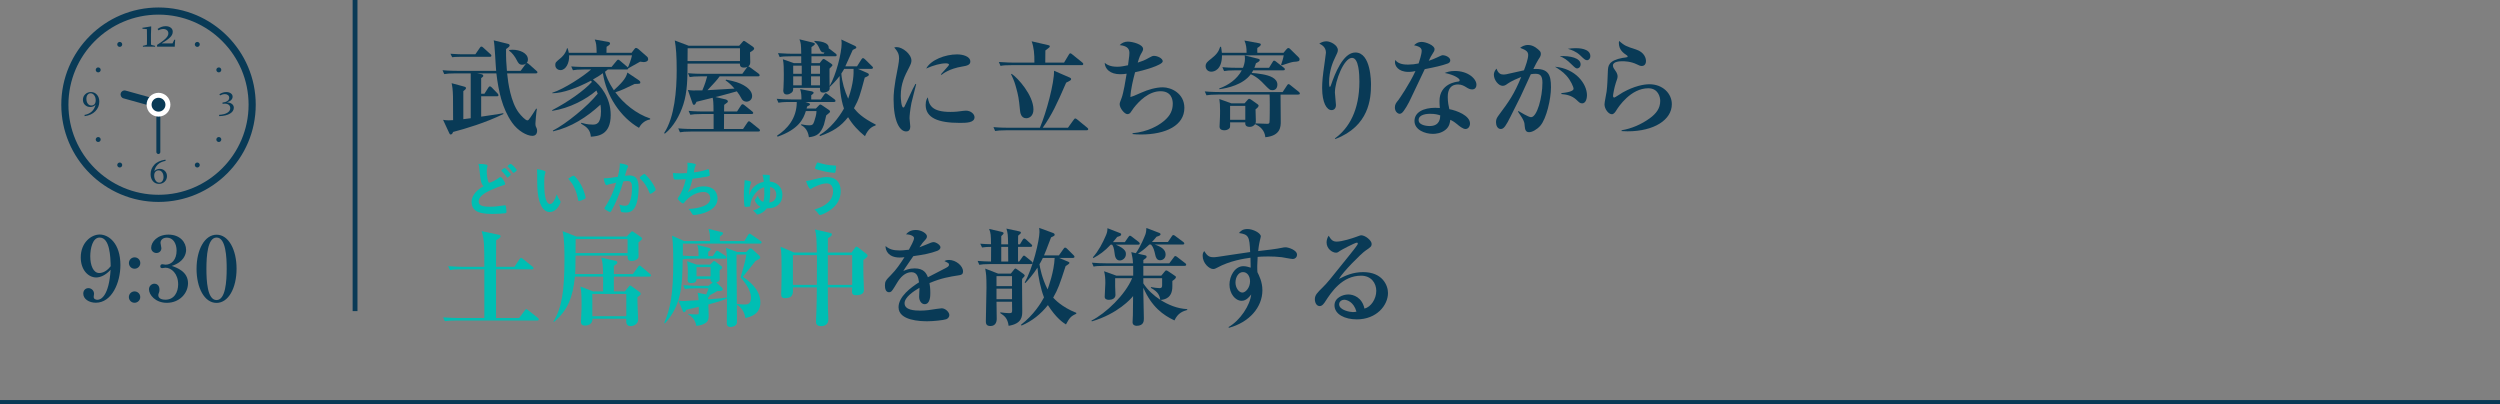 <?xml version="1.0" encoding="UTF-8"?>
<svg id="_レイヤー_2" data-name="レイヤー 2" xmlns="http://www.w3.org/2000/svg" viewBox="0 0 450 72.76">
  <rect x="0" y="0" width="450" height="72.76" fill="#808080" stroke="none"/>
  <defs>
    <style>
      .cls-1 {
        stroke-width: .87px;
      }

      .cls-1, .cls-2 {
        fill: none;
        stroke: #093a56;
        stroke-miterlimit: 10;
      }

      .cls-3 {
        fill: #00beb3;
      }

      .cls-3, .cls-4, .cls-5 {
        stroke-width: 0px;
      }

      .cls-4 {
        fill: #093a56;
      }

      .cls-2 {
        stroke-width: .75px;
      }

      .cls-5 {
        fill: #fff;
      }
    </style>
  </defs>
  <g id="_レイヤー_1-2" data-name="レイヤー 1">
    <g>
      <g>
        <line class="cls-2" y1="72.385" x2="450" y2="72.385"/>
        <line class="cls-1" x1="63.909" x2="63.909" y2="56"/>
      </g>
      <g>
        <path class="cls-4" d="M96.452,13.209h-5.167c.171,1.748.646,5.13,2.09,7.067.437.569,1.216,1.387,1.539,1.387.19,0,.228-.057.57-.532.114-.17.684-1.006,1.026-1.576l.133.038c-.114.551-.266,2.337-.266,2.622,0,.418.057.551.19.797.076.152.114.342.114.532,0,.665-.438.912-.836.912-1.045,0-2.66-.95-3.647-2.356-1.843-2.621-2.47-5.774-2.85-8.891h-3.496l.835.152c.171.038.304.133.304.285,0,.113-.038.152-.38.418v2.812h.589l.684-1.083c.057-.095.171-.246.285-.246.151,0,.247.094.36.208l1.026,1.063c.076.076.171.209.171.305,0,.171-.133.209-.285.209h-2.831v3.666c.494-.076,2.698-.398,3.154-.475.285-.038.475-.096.836-.152v.152c-3.154,1.558-6.858,2.66-9.043,3.229-.114.267-.19.456-.456.456-.114,0-.19-.152-.247-.266l-1.102-2.375c.342.057.57.095,1.007.095.323,0,.589-.019.798-.038,0-3.115,0-3.457-.019-4.256-.038-1.311-.114-1.747-.247-2.393l2.241.607c.304.076.342.171.342.285,0,.113-.057.229-.475.531v5.054c.247-.038.589-.075,1.33-.171v-8.074h-2.717c-1.159,0-1.577.058-2.052.133l-.304-.702c1.158.114,2.488.114,2.697.114h6.953c-.095-.855-.247-4.73-.437-5.49l2.545.627c.19.037.323.152.323.266,0,.209-.171.342-.646.665-.019,1.823.038,2.507.152,3.933h2.47l.855-1.159c.057-.076.095-.133.133-.171-.133.095-.304.229-.703.229-.551,0-.722-.324-.988-.836-.304-.608-.816-1.312-1.367-1.691v-.113c.189-.039.38-.058.646-.058,1.273,0,2.735.608,2.735,1.747,0,.172-.038.457-.266.685.019-.019.057-.038.095-.038.114,0,.285.133.342.189l1.349,1.197c.114.096.19.152.19.285,0,.171-.152.189-.285.189ZM88.17,10.226h-5.357c-.817,0-1.159.039-1.425.076l-.304-.627c.931.076,1.918.096,2.07.096h2.413l.798-1.159c.076-.114.151-.228.285-.228.114,0,.209.057.342.189l1.273,1.158c.133.115.19.172.19.285,0,.172-.152.209-.285.209Z"/>
        <path class="cls-4" d="M115.016,23.012c-3.306-1.881-5.908-5.794-6.497-9.84-.323.246-.836.607-1.786,1.14,1.406,1.083,3.192,3.286,3.192,6.401,0,3.629-2.336,3.8-3.572,3.895-.114-1.234-.665-1.709-1.767-2.355l.038-.152c.475.133,1.121.324,2.033.324.57,0,1.52,0,1.52-2.395,0-.531-.057-.949-.095-1.197-2.451,2.262-5.3,4.085-8.53,4.807l-.038-.133c2.394-1.216,6.326-4.426,8.074-6.648-.095-.229-.133-.342-.229-.57-1.823,1.576-4.806,3.191-7.959,3.666v-.133c2.831-1.463,5.756-3.533,7.143-5.072-.076-.095-.095-.133-.171-.228-2.394,1.253-5.016,2.261-6.972,2.261l.019-.096c2.108-.646,5.68-3.02,6.972-4.18h-1.272c-1.14,0-1.501.058-1.995.134l-.304-.685c1.121.096,2.279.096,2.641.096h4.616l.893-1.083c.095-.114.19-.228.304-.228.113,0,.266.113.36.209l1.254,1.063c.057.058.095.095.133.133.209-.437.57-1.405.741-2.185h-11.322c.076,1.367-.589,2.66-1.558,2.66-.38,0-.931-.267-.931-.912,0-.475.076-.514,1.007-1.292.095-.076.855-.722,1.102-1.729h.114c.114.361.152.533.209.817h5.015c-.038-1.462-.076-1.747-.342-2.394l2.375.418c.189.038.38.096.38.285,0,.171-.114.304-.627.607,0,.172-.02.932-.02,1.083h4.521l.475-.627c.095-.114.171-.247.323-.247s.342.133.438.209l1.538,1.35c.152.133.209.285.209.455,0,.399-.456.532-.816.532-.114,0-.228-.019-.627-.076-.703.399-1.805,1.026-2.109,1.179h-.038c.019.113,0,.227-.285.227h-3.382c-.171.152-.475.381-.513.418.152.646.589,1.806,1.596,3.325,1.178-1.103,2.204-2.071,2.432-3.191l2.071,1.387c.114.076.266.247.266.36,0,.285-.095.285-1.026.305-1.538.74-2.355,1.158-3.476,1.5,1.444,1.995,3.799,3.914,6.269,4.712v.171c-1.197.209-1.767,1.064-2.014,1.52Z"/>
        <path class="cls-4" d="M136.505,23.677h-12.063c-1.159,0-1.577.058-2.052.134l-.304-.703c1.14.113,2.488.113,2.697.113h3.667v-2.697h-2.127c-1.178,0-1.577.057-2.071.133l-.304-.703c1.159.114,2.508.114,2.717.114h1.767c0-1.596-.057-2.071-.152-2.47-.703.172-2.583.646-2.906.723-.171.36-.266.551-.456.551-.152,0-.228-.152-.266-.285l-.836-2.395c.684.096.854.115,2.603.076.437-.987.722-1.938.874-2.526h-1.102c-1.159,0-1.577.058-2.052.134l-.304-.703c1.159.113,2.489.113,2.698.113h7.086l.798-1.102c.038-.057.057-.095.114-.152-.114.058-.304.133-.627.133-.722,0-.722-.437-.722-.721h-9.422c-.019,2.716-.038,5.129-.76,7.352-.608,1.918-1.786,4.047-3.325,5.262l-.133-.113c1.899-2.869,2.261-7.732,2.261-11.322,0-2.547-.114-4.009-.342-5.339l2.507.95h9.081l.551-.627c.19-.209.209-.247.304-.247s.133.038.342.171l1.272.874c.133.095.228.228.228.342,0,.19-.228.36-.741.665,0,.285.038,1.709.038,1.767,0,.36-.076.569-.361.778.114,0,.19.058.361.19l1.5,1.103c.076.057.19.189.19.284,0,.19-.171.209-.285.209h-6.915c-.569.779-.912,1.121-2.185,2.489.76-.039,4.161-.248,4.863-.285-.703-.799-1.045-1.083-1.614-1.482l.095-.133c1.596.323,2.375.551,3.191,1.025.475.267,1.501.951,1.501,1.92,0,.703-.57,1.025-1.026,1.025-.417,0-.74-.285-.835-.475-.456-.799-.475-.836-.893-1.387-.456.133-2.432.664-2.83.778-.133.038-.285.076-1.026.247l1.805.418c.171.038.438.171.438.361,0,.151-.038.189-.665.627,0,.189-.02,1.025-.02,1.196h2.337l.703-1.083c.095-.152.189-.228.285-.228s.19.057.361.19l1.368,1.102c.095.076.189.17.189.285,0,.17-.171.189-.304.189h-4.939c0,.342,0,2.526-.019,2.697h3.438l.779-1.158c.076-.114.171-.229.285-.229.095,0,.152.038.342.19l1.444,1.159c.095.075.189.17.189.303,0,.172-.171.19-.285.19ZM133.199,8.687h-9.423c0,.324-.019,1.938-.019,2.299h9.442v-2.299Z"/>
        <path class="cls-4" d="M150.109,18.357h-5.148l.589.19c.152.057.247.114.247.228,0,.133-.057.172-.513.399-.057.19-.057.247-.095.36h1.672l.551-.569c.095-.095.152-.152.209-.152.114,0,.171.019.342.134l1.234.836c.114.075.209.17.209.284,0,.151-.057.209-.684.703-.057.228-.323,1.425-.418,1.69-.589,1.615-1.273,2.07-2.698,2.242-.076-.475-.266-1.615-1.406-2.186l.019-.151c.247.058.855.19,1.462.19.494,0,.685-.115.874-.685.209-.627.399-1.235.418-1.88h-1.918c-.437,1.424-1.273,3.267-5.091,4.615l-.095-.189c1.785-1.159,3.552-3.059,3.552-6.061h-1.254c-1.311,0-1.671.076-2.052.133l-.304-.703c.894.076,1.805.115,2.698.115h1.748c0-.627,0-1.141-.228-1.862l2.07.399c.076.019.361.095.361.266,0,.133-.247.304-.437.438v.76h1.729l.589-.855c.095-.133.189-.266.304-.266.076,0,.152.057.342.189l1.216.893c.133.096.19.19.19.285,0,.209-.19.209-.285.209ZM157.613,22.575c-.532.171-1.311.532-1.919,1.938-1.196-.969-2.223-2.052-3.039-3.419-1.33,1.672-2.679,2.564-5.054,3.4l-.095-.172c1.899-1.12,3.515-3.172,4.407-4.787-.589-1.69-.817-3.951-.779-5.851-.76.987-1.387,1.577-1.748,1.938l-.058-.075c.02.379.02.493-.057.645-.171.305-.703.476-1.083.476-.607,0-.607-.399-.589-.854h-4.825c0,.455-.019.664-.323.893-.151.113-.475.304-.816.304-.494,0-.646-.342-.646-.702,0-.115.038-.381.038-.514.058-1.025.058-2.052.058-2.47,0-.76,0-1.976-.171-2.659l1.994.703h1.311v-1.235h-1.824c-1.159,0-1.577.038-2.052.134l-.304-.703c1.159.095,2.488.113,2.697.113h1.482c-.038-1.709-.038-1.881-.323-2.603l2.412.589c.229.057.38.172.38.247,0,.134-.38.399-.627.569v1.197h2.204l.133-.246c-.494.075-.684-.229-.836-.59-.285-.627-.513-1.045-.969-1.33l.019-.151c.798.038,2.698.209,2.545,1.329.058.02.171.115.247.172l1.007.779c.076.057.19.17.19.284,0,.19-.171.209-.285.209h-4.255v1.235h1.482l.437-.57c.076-.113.171-.189.266-.189.057,0,.114.019.228.094l1.121.742c.151.094.247.209.247.284,0,.095-.057.134-.532.627-.019.456.019,2.546.019,3.135,1.159-1.957,2.166-5.946,2.166-7.694,0-.342-.038-.494-.057-.684l2.394,1.121c.095.037.304.152.304.304s-.057.171-.646.456c-.095.209-.969,2.166-1.33,2.944h2.108l.779-1.235c.114-.17.209-.246.285-.246.095,0,.228.076.38.229l1.234,1.215c.114.114.19.172.19.285,0,.171-.171.209-.304.209h-2.412l1.652.723c.133.057.323.133.323.322,0,.113,0,.229-.741.531-.836,3.135-1.025,3.838-1.938,5.51.608.779,1.482,1.71,3.914,2.945l-.019.151ZM144.316,11.822h-1.539v1.463h1.539v-1.463ZM144.316,13.741h-1.539v1.614h1.539v-1.614ZM147.602,11.822h-1.614v1.463h1.614v-1.463ZM147.602,13.741h-1.614v1.614h1.614v-1.614ZM151.952,12.392c-.152.266-.285.514-.513.855.133,1.576.589,3.096,1.234,4.521,1.026-2.869.988-4.617.969-5.377h-1.69Z"/>
        <path class="cls-4" d="M164.057,18.529c-.247,1.311-.342,2.336-.342,2.754,0,.229.133,1.254.133,1.463,0,.418-.114.912-.741.912-1.159,0-2.261-1.824-2.261-5.737,0-.894.02-2.147.817-6.022.095-.513.171-1.063.171-1.387,0-.607-.133-1.158-.874-1.957.133-.037.247-.076.456-.076,1.025,0,2.641,1.254,2.641,2.432,0,.305-.095.608-.399,1.197-.816,1.577-1.52,2.926-1.52,5.148,0,.322.076,2.09.456,2.09.171,0,.171-.038.589-.95,1.083-2.394,1.349-2.849,1.596-3.286l.133.037c-.114.552-.76,2.889-.854,3.383ZM172.719,22.119c-3.837,0-6.098-.893-6.098-3.229,0-.854.266-1.196.38-1.368.228,1.368.684,2.622,4.065,2.622.912,0,1.539-.076,2.317-.19.209-.019.418-.037.494-.037.855,0,1.539.607,1.539,1.178,0,1.025-1.501,1.025-2.698,1.025ZM173.213,11.974c-2.336.38-3.495,1.292-3.742,1.501l-.114-.095c.209-.285,1.463-1.559,1.463-1.729,0-.248-.437-.248-.607-.248-.874,0-2.204.342-3.496.932.836-1.559,3.4-2.546,5.566-2.546.988,0,2.375.342,2.375,1.292,0,.57-.551.76-1.444.893Z"/>
        <path class="cls-4" d="M195.595,23.449h-14.419c-1.159,0-1.577.057-2.052.133l-.304-.703c1.158.114,2.488.114,2.697.114h5.661c1.159-2.698,2.603-8.093,2.546-10.259l2.888,1.254c.095.038.189.133.189.266,0,.19-.209.285-.893.627-1.729,3.971-2.526,5.699-4.218,8.112h4.541l1.026-1.425c.133-.171.19-.247.285-.247.114,0,.209.076.361.19l1.786,1.463c.095.075.19.17.19.284,0,.171-.171.19-.285.19ZM194.702,11.727h-12.557c-1.159,0-1.577.038-2.052.134l-.304-.703c1.159.095,2.488.113,2.697.113h3.705c.019-1.539-.095-2.754-.494-3.837l3.039.702c.095.02.229.076.229.19,0,.095-.038.151-.114.228-.095.096-.589.438-.684.532-.02.228-.02,1.899-.02,2.185h3.382l.854-1.424c.076-.134.152-.248.285-.248.114,0,.19.076.361.209l1.785,1.444c.095.075.171.151.171.266,0,.19-.151.209-.285.209ZM184.728,21.283c-.988,0-1.102-1.064-1.14-1.539-.19-2.014-.323-2.641-.646-3.818-.247-.912-.361-1.33-.95-2.564l.096-.076c1.12.723,3.932,3.876,3.932,6.422,0,1.254-.836,1.576-1.292,1.576Z"/>
        <path class="cls-4" d="M205.362,24.209c-.665,0-1.102-.038-1.5-.076v-.152c2.812-.266,4.654-1.387,5.623-2.184,1.234-1.008,1.614-2.033,1.614-3.135,0-.799-.285-2.242-2.203-2.242-2.147,0-3.895,1.824-4.807,2.982-.114.133-.513.779-.627.893-.133.152-.323.248-.532.248-.532,0-1.387-1.103-1.387-1.748,0-.266.038-.361.361-1.197.323-.854.722-3.229.893-4.331-.38.057-.703.095-1.158.095-1.805,0-2.755-.949-2.793-2.052.361.285.912.703,2.28.703.627,0,1.159-.114,1.918-.267.247-1.766.247-1.938.247-2.165,0-.476-.038-1.292-1.748-1.463.418-.418.893-.627,1.482-.627.778,0,2.735.476,2.735,1.33,0,.075,0,.228-.209.589-.361.627-.437.779-.76,1.861.741-.246,1.272-.418,2.07-.893.456-.266.627-.322.874-.322.589,0,1.558.436,1.558.969,0,.721-3.666,1.709-4.977,1.975-.342,1.254-.817,3.211-.835,4.465.418-.113.607-.189,1.976-.798,1.178-.532,2.621-.95,3.856-.95,1.481,0,3.875,1.064,3.875,3.705,0,3.153-3.324,4.787-7.827,4.787Z"/>
        <path class="cls-4" d="M233.671,17.027h-3.173c0,.779.038,4.18.038,4.863,0,.855,0,2.547-2.773,2.812-.114-1.235-.95-1.977-1.824-2.337l.02-.114c-.209.418-.627.59-1.007.59-.874,0-.817-.57-.798-.817h-2.736c0,.19.019.722-.019.893-.076.247-.437.532-1.026.532-.285,0-.855-.057-.855-.665,0-.114.038-.685.038-.798.038-.665.057-1.311.057-1.977,0-1.178-.038-1.5-.133-2.184l2.166.778h2.375l.57-.646c.038-.038.152-.172.266-.172.095,0,.247.096.342.152l1.102.779c.095.076.247.171.247.285,0,.228-.209.418-.551.684,0,.305.057,1.785.057,2.128,0,.151-.019.266-.076.399,1.102.057,1.71.075,2.071.075.209,0,.399,0,.456-.228.057-.247.057-2.831.057-3.211,0-1.102-.019-1.443-.038-1.824h-9.309c-1.159,0-1.577.058-2.052.134l-.304-.703c1.14.114,2.488.114,2.697.114h11.322l.779-1.178c.057-.096.151-.248.285-.248.114,0,.266.134.361.209l1.482,1.179c.152.133.19.209.19.304,0,.171-.171.189-.304.189ZM232.816,11.138c-.266.02-1.044.266-2.108.627l-.114-.095c.152-.456.38-1.121.476-1.71h-11.114c0,2.603-1.406,2.945-1.918,2.945-.608,0-1.026-.438-1.026-1.008s.418-.873,1.007-1.33c1.007-.797,1.349-1.311,1.615-2.146h.152c.038.229.114.608.152,1.083h4.445c0-.854-.057-1.425-.38-2.204l2.603.476c.19.038.342.075.342.247,0,.171-.247.38-.627.607-.019.305-.019.361,0,.874h4.712l.494-.589c.095-.113.228-.266.38-.266s.266.113.38.228l1.425,1.405c.113.115.209.209.209.4,0,.36-.209.398-1.103.455ZM230.992,12.658h-5.414c-.058.133-.114.229-.267.475.285,0,1.159.096,1.9.229,1.33.229,2.716.723,2.716,1.861,0,.551-.266,1.008-.874,1.008-.476,0-.532-.058-1.634-1.197-.247-.266-1.121-1.197-2.28-1.672-1.387,1.881-4.179,2.508-5.661,2.697l-.019-.133c1.69-.607,3.21-1.672,4.065-3.268h-1.14c-1.159,0-1.577.057-2.051.133l-.304-.702c1.14.114,2.489.114,2.698.114h1.007c.114-.285.36-.912.36-1.653,0-.228-.019-.399-.038-.569l2.394.588c.114.02.304.076.304.248,0,.189-.247.342-.684.569-.095.342-.171.551-.285.817h2.641l.646-1.045c.057-.096.133-.248.285-.248.095,0,.285.134.342.19l1.368,1.063c.133.096.209.19.209.305,0,.171-.171.189-.285.189ZM224.153,19.06h-2.736v2.508h2.736v-2.508Z"/>
        <path class="cls-4" d="M240.284,24.912c2.583-1.862,4.407-5.129,4.407-10.221,0-1.292-.095-4.274-1.33-4.274-1.443,0-3.077,4.142-3.077,6.25,0,.36.19,1.899.19,2.223,0,.569-.304.931-.798.931-.874,0-1.691-1.349-1.691-3.989,0-1.063.095-2.146.437-4.464.171-1.217.247-1.748.247-1.881,0-1.064-.817-1.443-1.197-1.635.209-.133.646-.417,1.272-.417.76,0,2.071.702,2.071,1.577,0,.303-.133.607-.456,1.254-.456.911-1.121,2.507-1.121,4.578,0,.17,0,.797.133.797.095,0,.19-.246.247-.437.627-1.805,2.108-5.756,4.351-5.756,2.812,0,2.812,5.3,2.812,5.794,0,2.488-.323,7.466-6.421,9.783l-.076-.113Z"/>
        <path class="cls-4" d="M260.613,11.424c-1.159.418-2.337.665-4.16,1.025-.152.323-1.805,3.762-2.375,4.996-.532,1.197-1.349,2.604-1.767,2.907-.133.095-.285.133-.38.133-.285,0-.854-.342-.854-1.14,0-.57.228-.836.626-1.33.114-.133,2.033-2.906,3.078-5.225-.228.058-.665.152-1.254.152-1.899,0-2.432-1.14-2.432-1.709,0-.172.019-.267.057-.438.551.779,1.671.836,2.298.836s1.292-.076,1.9-.209c.114-.38.551-1.634.551-2.261,0-.38-.171-.778-1.368-1.007.19-.209.627-.607,1.368-.607.778,0,2.317.627,2.317,1.291,0,.305-.114.475-.399.912-.247.361-.285.456-.646,1.197.513-.172,1.064-.399,1.425-.57.817-.38.912-.438,1.14-.438.38,0,1.311.342,1.311.932,0,.304-.228.475-.437.551ZM265.515,15.907c-.114.114-.304.19-.532.19-.398,0-.703-.172-1.007-.361-.418-.266-.874-.532-1.539-.532-1.842,0-1.842,1.805-1.842,2.261,0,.931.171,1.691.285,2.185,1.349.247,3.723,1.159,3.723,2.583,0,.494-.304.988-.816.988-.456,0-1.14-.551-1.444-.816-.703-.57-.949-.684-1.292-.836-.038.38-.114,1.216-.874,1.805-.798.646-1.786.722-2.261.722-1.425,0-3.306-.722-3.306-2.317s1.652-2.375,3.742-2.375c.361,0,.589.02.817.038-.038-.608-.058-.817-.058-1.254,0-3.191,3.154-3.476,3.306-3.495.171-.02.323-.057.323-.266,0-.285-.931-.95-2.679-1.293.361-.151.912-.36,1.805-.36,2.394,0,3.895,1.405,3.895,2.47,0,.076,0,.438-.247.665ZM257.384,20.485c-.399,0-2.033.058-2.033,1.121,0,1.083,1.918,1.083,1.976,1.083,1.861,0,1.899-1.426,1.918-1.919-.418-.134-.855-.285-1.862-.285Z"/>
        <path class="cls-4" d="M277.258,22.633c-.646.721-1.481,1.158-2.014,1.158-.589,0-.741-.398-.798-1.102-.038-.646-.057-.95-1.216-2.604l.095-.094c.323.189,1.824,1.102,2.26,1.102,1.083,0,2.052-3.553,2.052-6.213,0-1.311-.456-1.596-1.234-1.596-.266,0-.608.02-.855.076-.19.38-1.52,3.363-1.824,3.971-.266.513-1.577,3.153-1.824,3.647-.798,1.577-1.178,2.241-1.748,2.241-.646,0-.874-.703-.874-1.254s.209-.836.57-1.33c1.786-2.412,2.678-3.628,3.97-6.781-.456.171-1.805.74-2.432,1.197-.304.228-.551.398-.912.398-.741,0-1.577-1.045-1.577-1.994,0-.551.304-.894.475-1.103.304.894.779,1.063,1.216,1.063.171,0,.418-.019.589-.057.665-.152,2.489-.57,3.135-.703.285-.74.76-2.051.76-2.735,0-.569-.266-.874-1.443-1.311.285-.209.722-.513,1.425-.513,1.007,0,1.805.76,2.127,1.102.114.133.171.285.171.475,0,.342-.095.532-.456,1.064-.228.342-.551,1.006-.893,1.69,2.736-.171,3.173,1.045,3.173,3.286,0,2.109-.817,5.662-1.919,6.916ZM284.781,18.604c-.361,0-.513-.151-1.007-.626-.912-.855-1.938-.97-2.716-1.045l-.02-.172c1.615-.152,2.204-.475,2.204-.779,0-.303-.494-1.5-1.311-2.393-.627-.703-1.482-1.235-2.033-1.577,3.705.323,5.756,3.077,5.756,5.13,0,.322-.095,1.462-.874,1.462ZM283.869,12.316c-.209,0-.38-.133-1.102-.836-.684-.684-1.292-1.102-2.014-1.367,1.843-.114,3.761.322,3.761,1.481,0,.418-.285.722-.646.722ZM285.674,10.835c-.304,0-.475-.134-1.216-.854-.741-.723-1.653-1.026-2.242-1.197.437-.057.836-.114,1.406-.114.399,0,2.641,0,2.641,1.444,0,.379-.247.722-.589.722Z"/>
        <path class="cls-4" d="M292.971,23.638c-.456,0-.74-.019-1.083-.037v-.152c1.824-.305,3.552-1.064,5.053-2.146,1.159-.836,1.899-1.786,1.899-3.135,0-.723-.38-2.279-2.146-2.279-3.172,0-5.357,3.343-5.718,3.912-.19.324-.475.761-.836.761-.608,0-1.33-.931-1.33-1.786,0-.361.342-1.957.38-2.299.133-.987.171-2.317.228-3.686.038-.893.076-1.899,2.66-2.374.133-.019.722-.076.836-.134.038-.018.057-.057.057-.113,0-.076-.019-.133-.114-.189-.684-.457-1.462-1.026-1.462-2.262,0-.151.019-.228.038-.342,1.063.893,1.253.95,3.021,1.52,1.634.533,1.823,1.691,1.823,2.09,0,.723-.475.894-.741.894-.304,0-.57-.134-.912-.304-1.121-.551-2.299-.551-2.622-.551-.342,0-1.672.019-1.672.76,0,.342.171.569.456.969.171.209.38.646.38.949,0,.323-.076.532-.323,1.234-.266.799-.494,2.071-.494,2.299,0,.133.019.324.228.324.114,0,1.292-.799,1.539-.932,2.052-1.14,3.762-1.463,4.787-1.463,2.355,0,4.027,1.634,4.027,3.591,0,2.831-3.229,4.882-7.96,4.882Z"/>
        <path class="cls-3" d="M96.699,57.695h-14.571c-1.159,0-1.577.039-2.051.115l-.323-.685c1.159.095,2.508.114,2.717.114h4.711v-8.758h-4.142c-1.158,0-1.576.038-2.051.133l-.323-.703c1.158.096,2.507.114,2.716.114h3.799c0-4.009-.019-4.939-.494-6.421l3.059.646c.095.018.361.075.361.266,0,.266-.399.494-.798.722,0,.76-.019,2.165-.019,3.933v.854h3.305l.912-1.368c.095-.152.209-.246.304-.246.076,0,.229.113.342.209l1.691,1.367c.114.096.189.171.189.285,0,.189-.171.209-.285.209h-6.459v8.758h4.161l1.007-1.35c.133-.17.171-.246.285-.246.095,0,.171.076.342.209l1.709,1.349c.114.075.19.171.19.284,0,.19-.171.209-.285.209Z"/>
        <path class="cls-3" d="M116.897,49.793h-6.402c0,.418-.019,2.279,0,2.66h1.976l.627-.76c.133-.172.209-.305.342-.305.076,0,.267.133.38.229l1.33.969c.057.037.171.152.171.304,0,.133-.076.228-.209.323-.209.152-.266.209-.38.304-.019.646.133,3.895.133,3.989,0,.912-.912,1.197-1.349,1.197-.854,0-.816-.684-.779-1.33h-6.098c.038.969-.76,1.234-1.349,1.234-.342,0-.722-.095-.722-.684,0-.171.057-.969.057-1.121.057-.873.057-1.614.057-2.241,0-1.786-.095-2.413-.209-2.983l2.298.875h1.786c0-.418.019-2.28.019-2.66h-5.091c-.361,3.666-1.273,6.079-3.762,8.15l-.114-.076c1.52-2.413,1.995-5.566,1.995-11.133,0-1.481,0-3.742-.342-5.129l2.47.969h9.08l.627-.665c.209-.209.247-.267.361-.267.095,0,.228.096.304.152l1.235.855c.057.037.247.171.247.322,0,.114-.399.457-.665.666-.02.398.019,2.165.019,2.525,0,.59-.836.817-1.216.817-.76,0-.76-.437-.76-.969h-9.366c-.019,2.204-.019,2.564-.076,3.325h5.034c-.019-1.502-.076-2.071-.323-2.945l2.546.551c.152.038.342.096.342.305,0,.189-.057.228-.627.627v1.463h3.42l.931-1.293c.095-.133.171-.246.285-.246.113,0,.208.095.342.209l1.52,1.291c.095.076.19.172.19.285,0,.171-.171.209-.285.209ZM112.964,43.03h-9.347c-.019.36-.019,2.128-.019,2.526h9.366v-2.526ZM112.736,52.908h-6.117v4.009h6.117v-4.009Z"/>
        <path class="cls-3" d="M136.789,43.847h-13.868c0,.342-.019,1.861-.019,2.165.76.076,1.52.095,2.299.095h.532c.019-1.045-.02-1.406-.229-2.014l2.109.514c.152.037.285.133.285.266,0,.152-.038.189-.418.455v.779h.817l.494-.74c.076-.114.171-.248.285-.248.095,0,.247.096.38.19l1.14.761c.095.075.189.17.189.284,0,.171-.171.209-.285.209h-5.642c-1.064,0-1.463.038-1.976.114-.058,4.426-.133,8.226-3.211,11.551l-.114-.096c1.083-2.545,1.633-5.016,1.633-11.17,0-.703,0-3.115-.228-4.541l2.185.969h4.654c0-1.102,0-1.272-.285-2.203l2.337.589c.266.058.285.151.285.228,0,.096-.038.152-.095.209-.057.076-.399.305-.456.361-.02.475-.02.531,0,.816h4.407l.646-1.082c.038-.057.171-.248.285-.248.095,0,.228.096.361.191l1.596,1.102c.095.057.209.151.209.285,0,.17-.171.209-.305.209ZM134.168,57.24c-.209-1.463-1.102-2.146-1.539-2.395,0,.514.038,3.04.019,3.211-.057.741-1.026.799-1.14.799-.684,0-.684-.457-.684-.779s.038-3.951.038-4.369c-.817.418-2.279.816-3.362,1.102.019.304.057,1.633.057,1.861,0,.703-.019,1.216-.779,1.596-.133.076-.665.342-1.444.381-.057-.457-.398-1.521-1.463-2.053v-.113c.323.057.665.113,1.33.113.494,0,.551,0,.57-.228.019-.209.019-.894,0-1.14-.228.057-2.166.513-2.242.531-.057.133-.19.438-.399.438-.057,0-.133,0-.266-.305l-.76-1.785c.437.057.684.076.969.076.171,0,1.672-.096,2.679-.152-.019-.513-.114-1.082-.171-1.33l1.539.305c.151-.361.304-.723.418-1.102h-2.204c-1.159,0-1.577.037-2.052.113l-.304-.684c1.159.095,2.488.113,2.697.113h1.843l.741-.569.038-.019c-.38-.133-.418-.285-.399-.666h-2.526c0,.666-.475.761-.969.761-.627,0-.627-.343-.627-.589,0-.02.038-1.33.038-1.577,0-.532-.019-.741-.133-1.767l1.69.607h2.451l.399-.398c.114-.113.209-.247.323-.247.095,0,.189.076.285.151l.931.703c.151.114.228.172.228.305,0,.152-.057.189-.456.551-.019.266.038,1.576,0,1.709-.038.115-.209.324-.607.438l1.007.912c.095.095.171.229.171.322,0,.381-.817.323-1.007.323-.38.228-.494.304-1.406.779.076.171-.076.284-.228.399,0,.17.019.227.019.322,1.919-.152,2.698-.247,3.382-.342,0-.398.038-3.971.038-4.18,0-2.944-.057-3.495-.209-4.749l2.033.741h1.577l.494-.494c.095-.096.209-.172.304-.172.114,0,.228.076.342.19l1.216,1.103c.057.057.171.189.171.322,0,.189,0,.247-.836.665-.342.476-1.956,2.432-2.279,2.85,1.026.703,3.153,2.185,3.153,4.636,0,2.146-1.861,2.602-2.697,2.773ZM127.899,48.084h-2.526v1.652h2.526v-1.652ZM133.294,49.945c.836-2.793.95-3.477,1.045-4.123h-1.767c-.02,1.102.019,4.541.038,5.396,0,.209.019,2.944.019,3.495.551.058,1.045.096,1.425.096.399,0,1.121,0,1.121-1.234,0-1.064-.684-2.338-1.881-3.629Z"/>
        <path class="cls-3" d="M155.409,46.791c0,.551-.019,1.482,0,2.451,0,.798.095,2.07.095,2.888,0,.323,0,1.007-1.425,1.007-.779,0-.76-.38-.684-1.406h-4.388c0,1.463,0,3.818.076,5.205,0,.133.019.418.019.532,0,.894-.57,1.235-1.33,1.235-.741,0-.893-.399-.893-.76,0-.02,0-.19.019-.457.114-2.355.133-5.166.133-5.756h-4.312c.057,1.026.113,1.938-1.444,1.938-.532,0-.665-.246-.665-.797,0-.133.02-.703.038-.817.038-.893.038-3.647.038-3.837,0-1.502,0-2.755-.19-3.8l2.47,1.045h4.065c-.057-2.679-.057-3.04-.342-4.161l2.698.608c.171.038.36.114.36.285s-.133.342-.722.684c-.019.418-.019,2.223-.019,2.584h4.274l.627-.874c.095-.113.171-.189.266-.189.095,0,.19.076.323.17l1.425,1.103c.171.133.247.228.247.342,0,.19-.133.342-.76.778ZM142.72,45.918v5.357h4.312c0-.855.019-4.826.019-5.357h-4.331ZM153.396,45.918h-4.388v5.357h4.388v-5.357Z"/>
        <path class="cls-4" d="M172.624,49.547c-1.805.284-3.135.493-5.319,1.405.057.323.152.874.152,1.767,0,.494,0,2.033-1.026,2.033-.551,0-.988-.59-.988-1.35,0-.228.057-1.216.057-1.406v-.189c-1.026.589-2.679,1.691-2.679,2.773,0,1.254,1.824,1.33,2.831,1.33.969,0,1.938-.133,2.907-.304.247-.038.836-.114.95-.114.684,0,1.368.723,1.368,1.197,0,.437-.304.684-.57.778-.513.171-2.26.361-3.381.361-1.197,0-5.187-.095-5.187-2.526,0-1.919,2.242-3.572,3.686-4.484-.133-.873-.304-1.823-1.368-1.823-1.14,0-2.014.95-2.565,1.881-.228.38-.816,1.387-1.045,1.577-.113.095-.266.151-.417.151-.608,0-.741-.665-.741-1.216,0-.703.114-.912,1.063-1.861.969-.969,1.729-2.09,2.451-3.229-.342.038-.551.057-.874.057-2.014,0-2.565-1.272-2.527-2.071.646.57,1.349.799,2.545.799.228,0,.798-.02,1.653-.133.285-.514.931-1.672.931-2.09,0-.323-.532-.646-1.444-.684.285-.324.741-.779,1.767-.779,1.045,0,1.995.664,1.995,1.121,0,.322-.095.437-.551.931-.152.151-.228.247-.798,1.063.342-.113,1.786-.722,2.09-.836.171-.057.304-.095.437-.095.513,0,1.254.551,1.254.911s-.304.552-.589.666c-1.178.437-2.355.684-4.293.949-.285.438-1.596,2.279-1.805,2.679.437-.19,1.064-.475,2.052-.475,1.653,0,2.109.893,2.375,1.596.513-.267,3.191-1.653,3.306-1.71.456-.247.494-.398.494-.551,0-.247-.076-.285-.817-.646.152-.094.38-.209.836-.209,1.216,0,2.508,1.064,2.508,2.053,0,.551-.323.646-.722.703Z"/>
        <path class="cls-4" d="M183.455,47.076l.589-.836c.114-.17.171-.228.285-.228.076,0,.171.058.342.209l1.007.817c.095.076.19.17.19.303,0,.172-.171.19-.285.19h-7.257c-1.159,0-1.577.058-2.051.134l-.305-.703c.855.076,1.558.095,2.413.113.019-1.349.019-2.412.019-2.641-.722,0-1.102.039-1.633.114l-.323-.684c.627.057,1.121.075,1.938.095-.019-1.615-.038-2.014-.342-2.754l2.279.531c.171.038.323.096.323.247,0,.133-.152.267-.418.513v1.482h1.234c-.038-1.729-.038-1.92-.304-2.831l2.299.493c.19.039.304.096.304.229s-.057.189-.494.551c0,.342,0,1.141-.019,1.559h.342l.494-.817c.076-.133.171-.228.285-.228.113,0,.247.113.342.189l.893.816c.114.115.19.172.19.285,0,.172-.171.209-.285.209h-2.261v2.641h.209ZM181.954,49.242l.589-.74c.114-.134.171-.172.228-.172s.133.038.266.133l1.178.836c.133.096.228.209.228.305,0,.113-.057.17-.456.588-.019.134-.019.343-.019.438,0,.342.038,4.654.038,5.338,0,.932,0,2.28-2.451,2.68-.19-1.406-.779-1.805-1.5-2.28v-.151c.456.075,1.14.151,1.596.151.532,0,.532-.151.532-.589,0-.266,0-1.254-.019-1.463h-2.792c0,.494.038,2.641.038,3.078,0,.551-.209,1.291-1.14,1.291-.76,0-.816-.475-.816-.836,0-.816.114-5.109.114-6.061,0-2.127-.057-2.432-.228-3.438l2.299.893h2.317ZM179.371,49.698v1.805h2.792v-1.805h-2.792ZM179.371,51.959v1.899h2.792v-1.899h-2.792ZM181.48,47.076c0-.646,0-1.196-.02-2.641h-1.234v2.641h1.254ZM190.598,45.974l.836-1.178c.076-.113.171-.229.285-.229s.228.076.342.19l1.178,1.178c.114.114.171.171.171.285,0,.171-.171.209-.285.209h-2.489l1.558.646c.171.076.304.114.304.266,0,.134-.437.399-.684.552-1.063,3.286-1.349,4.122-2.241,5.681.228.246,1.5,1.689,4.16,2.734v.172c-1.063.455-1.254.836-1.861,1.918-.494-.304-1.748-1.121-3.249-3.477-1.254,1.596-2.868,2.889-4.749,3.686l-.095-.151c2.28-1.748,3.628-3.933,4.142-4.921-.589-1.539-1.045-3.666-1.178-5.357-.836,1.312-1.671,2.223-2.185,2.774l-.114-.114c1.462-2.508,2.66-7.637,2.66-9.043,0-.266-.019-.513-.057-.778l2.489.911c.171.058.304.172.304.305,0,.189-.076.228-.646.494-.741,1.994-1.083,2.792-1.273,3.248h2.678ZM187.711,46.43c-.266.551-.304.608-.608,1.14.114.665.418,2.432,1.463,4.521.189-.531,1.159-3.172,1.272-5.661h-2.127Z"/>
        <path class="cls-4" d="M203.975,49.622v-1.767h-5.072c-1.311,0-1.691.057-2.052.133l-.304-.703c.855.076,1.824.114,2.698.114h4.692c-.038-.854-.133-1.235-.304-2.014l.817.19c.854-1.197,1.558-2.945,1.729-3.4.114-.305.171-.836.171-1.141l2.337.893c.095.039.209.115.209.229,0,.189-.152.285-.722.456-.342.418-.551.665-.835.95h2.887l.684-1.008c.095-.151.171-.246.304-.246.114,0,.171.057.361.189l1.425,1.064c.076.057.171.151.171.266,0,.189-.19.189-.285.189h-5.034c1.197.399,1.957.932,1.957,1.786,0,.836-.665,1.045-.988,1.045-.627,0-.779-.569-.854-.894-.209-.93-.342-1.424-.779-1.938h-.304c-1.007.969-1.729,1.444-2.052,1.653l1.292.284c.151.039.266.076.266.267,0,.171-.114.267-.589.589v.589h4.673l.798-1.063c.114-.172.171-.247.285-.247s.171.057.361.19l1.406,1.082c.114.076.19.171.19.285,0,.209-.19.209-.437.209h-7.276v1.767h3.229l.551-.665c.171-.209.228-.285.342-.285.095,0,.267.096.342.152l1.235.836c.114.076.171.113.171.229,0,.209-.323.475-.646.684v.988c0,2.07-1.349,2.374-2.127,2.432,1.349.854,2.963,1.557,4.806,1.652v.152c-.741.209-1.691.531-2.298,1.88-1.995-.931-4.104-2.413-5.604-5.89v.932c0,.475.095,4.293.095,4.616,0,.399,0,1.312-1.311,1.312-.418,0-.722-.229-.722-.646,0-.152.057-1.102.057-1.273.019-.627.038-2.223.038-3.438-.323.437-2.755,3.191-7.428,4.559l-.076-.133c2.603-1.311,6.098-4.654,7.333-7.637h-3.059v1.482c0,.227.057,1.387.057,1.538,0,.627-.626.874-1.178.874-.38,0-.76-.133-.76-.551,0-.19.114-2.186.114-2.451,0-.76-.038-1.5-.228-2.146l2.223.798h3.021ZM200.841,44.037c1.823.76,1.823,1.387,1.823,1.69,0,.761-.646,1.159-1.102,1.159-.779,0-.893-.893-.931-1.273-.114-1.025-.285-1.367-.456-1.576h-.247c-1.102,1.178-2.052,1.843-3.115,2.412l-.096-.133c1.007-1.14,1.748-2.526,2.375-4.008.228-.532.247-.893.247-1.235l2.299.894c.076.037.171.094.171.209,0,.228-.114.284-.722.475-.209.266-.342.455-.76.931h2.147l.627-.912c.113-.151.189-.247.304-.247.095,0,.209.096.342.19l1.235.95c.114.095.171.17.171.266,0,.171-.114.209-.266.209h-4.046ZM205.799,50.078v.931c.741,1.159,1.899,2.223,3.059,2.964-.152-.779-.323-1.387-1.71-2.166l.038-.133c.494.096,1.14.189,1.501.189.494,0,.494-.266.494-.588v-1.197h-3.382Z"/>
        <path class="cls-4" d="M232.721,46.621c-.323,0-1.71-.285-1.995-.323-.836-.095-1.634-.134-2.451-.134-.931,0-1.501.039-1.899.076-.076,1.311-.096,2.109-.038,2.755.285.589.893,1.729.893,3.249,0,3.077-2.375,5.775-6.022,6.763l-.076-.134c2.09-1.178,3.875-3.912,4.084-5.869-.342.437-.893,1.14-1.71,1.14-1.196,0-2.203-1.33-2.203-2.926,0-1.52.969-3.306,2.507-3.306.494,0,.931.152,1.311.266,0-.094-.02-1.196-.038-1.785-.988.133-3.686.514-6.022,1.805-.189.114-.456.229-.684.229-.703,0-1.9-1.026-1.9-2.395,0-.455.114-.607.285-.836.476.741.798,1.103,1.615,1.103.418,0,.494,0,3.799-.513.38-.058,2.394-.342,2.85-.418-.114-2.773-.266-3.173-2.014-3.42.323-.361.627-.722,1.558-.722s2.375.702,2.375,1.329c0,.096-.133.57-.171.76-.171.685-.266,1.521-.304,1.881,1.178-.133,3.362-.379,4.331-.607.152-.038.418-.076.608-.076.456,0,2.052.475,2.052,1.33,0,.494-.399.779-.741.779ZM223.735,48.976c-.798,0-1.349.893-1.349,1.881,0,.949.608,1.805,1.235,1.805s1.387-.932,1.387-2.014c0-.969-.513-1.672-1.272-1.672Z"/>
        <path class="cls-4" d="M244.198,57.486c-2.128,0-3.989-.911-3.989-2.525,0-1.368,1.5-1.957,2.488-1.957.893,0,2.47.494,2.907,2.545,1.159-.285,2.127-1.729,2.127-3.191,0-1.405-.912-2.735-2.735-2.735-3.42,0-5.376,3.001-6.402,4.579-.228.36-.57.893-1.045.893-.589,0-.874-.646-.874-1.235,0-.741.418-1.159,1.406-2.128.817-.797,1.254-1.349,4.616-5.547.627-.779,1.387-1.729,1.615-2.109.057-.075.095-.189.095-.246,0-.076-.038-.152-.171-.152-.361,0-2.907,1.368-3.021,1.463-.304.229-.475.342-.722.342-.703,0-1.709-.722-1.709-1.861,0-.418.151-.874.38-1.197.398.684.703,1.064,1.443,1.064.969,0,2.907-.627,3.458-.836.171-.057.798-.305.931-.305.76,0,1.899.932,1.899,1.539,0,.475-.171.59-1.14,1.254-.703.475-4.046,3.799-4.749,5.072,1.14-.589,2.488-1.234,4.369-1.234,3.477,0,4.464,2.393,4.464,3.762,0,2.165-1.995,4.748-5.642,4.748ZM241.957,53.953c-.361,0-.912.248-.912.817,0,1.102,2.051,1.405,2.469,1.405.323,0,.456-.037.646-.076-.494-1.785-1.729-2.146-2.204-2.146Z"/>
      </g>
      <g>
        <path class="cls-3" d="M86.633,32.799c-.144-.484-.188-.781-.319-2.135-.044-.528-.088-.793-.198-1.166.671.011,1.101.044,1.397.121.165.043.242.121.242.242,0,.043-.011.099-.033.187-.077.265-.11.462-.11.748,0,.539.11,1.419.231,1.804.066.209.132.287.253.287.264,0,1.232-.506,1.76-.914.143-.109.165-.121.22-.121.099,0,.198.078.363.287.275.373.495.781.495.935,0,.121-.077.198-.264.253-.682.188-1.804.627-2.563.99-1.342.66-1.947,1.266-1.947,1.947,0,.672.562.946,1.98.946.825,0,1.573-.077,2.585-.242.044-.011.121-.022.143-.022.088,0,.143.045.187.133.033.109.11.781.11,1.045,0,.154-.044.209-.187.253-.242.056-1.573.132-2.409.132-1.408,0-2.343-.188-2.926-.583-.495-.341-.759-.88-.759-1.54,0-.506.143-.957.44-1.396.385-.572.803-.936,1.728-1.486-.231-.209-.319-.363-.418-.703ZM90.626,30.334c.088-.066.143-.088.209-.088.154,0,1.111,1.012,1.111,1.177,0,.066-.088.165-.297.341-.22.188-.242.198-.297.198-.066,0-.077,0-.286-.308-.22-.309-.528-.66-.759-.858-.033-.032-.055-.065-.055-.099,0-.055.099-.154.374-.363ZM93.014,30.631c0,.066-.033.109-.165.221-.154.131-.363.274-.407.274-.066,0-.088-.033-.22-.209-.253-.363-.407-.539-.803-.902-.044-.044-.055-.065-.055-.099,0-.1.418-.418.55-.418.188,0,1.101.936,1.101,1.133Z"/>
        <path class="cls-3" d="M96.697,31.445c0-.319-.011-.748-.033-.99.506.055.88.132,1.177.242.264.099.352.164.352.285q0,.066-.044.177c-.143.374-.187.792-.187,1.793,0,1.408.088,2.288.308,2.96.165.517.418.813.715.813.451,0,.825-.528,1.232-1.749.209.561.286.727.594,1.122.056.077.088.154.088.231,0,.176-.165.55-.385.869-.429.627-.979.968-1.562.968-.847,0-1.485-.683-1.881-2.035-.253-.88-.374-1.991-.374-3.532v-1.154ZM103.243,31.621c.066,0,.121.033.209.109.55.529,1.122,1.408,1.485,2.268.242.582.473,1.363.473,1.595,0,.11-.055.165-.286.286-.253.132-.77.308-.902.308-.1,0-.144-.055-.176-.253-.143-.848-.341-1.463-.682-2.178-.308-.639-.33-.672-1.078-1.596.462-.341.825-.539.957-.539Z"/>
        <path class="cls-3" d="M109.546,33.205c-.088.022-.132.045-.198.077-.055.033-.088.044-.143.044-.231,0-.407-.429-.539-1.243.088.011.165.011.209.011.462,0,1.639-.143,2.343-.285.231-.969.353-1.695.353-2.223,0-.044,0-.1-.011-.188.473.055.924.154,1.232.275.176.066.265.165.265.275,0,.055-.012.088-.066.176q-.165.297-.506,1.508c.264-.033.561-.056.748-.056.451,0,.803.088,1.056.265.44.318.66.967.66,1.969,0,1.639-.297,3.036-.803,3.729-.352.483-.814.715-1.463.715-.396,0-.77-.055-.88-.121q-.088-.055-.121-.462c-.033-.297-.099-.55-.231-.857.572.187.715.219,1.067.219.527,0,.748-.252.99-1.133.165-.583.253-1.342.253-2.145,0-.858-.209-1.166-.792-1.166-.198,0-.517.021-.77.065-.033.121-.044.132-.088.286-.309,1.122-.869,2.607-1.431,3.795-.583,1.199-.726,1.441-.869,1.441-.088,0-.385-.154-.704-.363-.253-.153-.319-.22-.319-.308q0-.055.451-.771c.605-.935,1.397-2.771,1.672-3.85-.814.176-1.266.285-1.364.318ZM115.156,31.972c0-.076.1-.176.418-.429.22-.165.33-.231.407-.231.066,0,.121.033.265.177.648.627,1.254,1.463,1.606,2.188.11.242.176.396.176.463,0,.109-.033.143-.385.429-.22.177-.473.319-.561.319-.077,0-.11-.033-.188-.221-.22-.539-.429-.957-.693-1.363-.286-.44-.341-.506-.99-1.199-.044-.066-.056-.1-.056-.133Z"/>
        <path class="cls-3" d="M121.976,32.325c-.594,0-.616,0-.682-.132-.066-.11-.143-.572-.176-1.057.407.045.803.066,1.332.066.319,0,.748-.012,1.199-.044.088-.66.109-.892.109-1.298,0-.188-.011-.33-.033-.584.539.033,1.155.133,1.397.221.088.033.121.066.121.154,0,.065-.011.109-.077.242-.099.219-.143.396-.209.748-.033.209-.044.252-.065.396.902-.11,1.804-.308,2.431-.55.088-.022.132-.033.176-.033.077,0,.109.055.153.275.044.242.1.682.1.803,0,.132-.044.154-.374.23-.869.176-1.958.342-2.718.408-.33,1.319-.484,1.748-.88,2.486.616-.484.946-.672,1.474-.859.473-.176.935-.252,1.43-.252.803,0,1.452.22,1.87.638.385.385.605.957.605,1.552,0,.813-.385,1.474-1.21,2.023-.605.418-1.606.771-2.607.902-.176.021-.352.044-.418.044-.165,0-.242-.056-.319-.187-.209-.396-.385-.627-.671-.902,1.023-.045,1.804-.188,2.596-.473.836-.298,1.32-.804,1.32-1.387,0-.748-.451-1.199-1.199-1.199-1.243,0-2.629.77-3.521,1.947-.066.077-.132.121-.198.121-.198,0-.958-.693-.958-.869,0-.055.011-.077.121-.221.583-.791,1.034-1.902,1.354-3.268-.187.012-1.354.056-1.475.056Z"/>
        <path class="cls-3" d="M135.297,35.923c-.121.286-.22.692-.242,1.122-.011.088-.021.109-.099.121-.165.044-.396.066-.671.066-.165,0-.231-.022-.264-.088-.055-.154-.132-1.199-.132-1.959,0-.736.011-1.001.099-1.914.011-.143.044-.649.044-.715v-.121c.737.076,1.188.209,1.188.352,0,.033-.011.077-.033.121-.198.407-.33,1.254-.341,2.256.22-.683.363-.957.66-1.32.495-.584,1.188-.979,1.969-1.123-.055-.594-.11-.945-.22-1.275.528,0,.848.021,1.111.055.143.021.209.066.209.154,0,.033,0,.076-.011.132-.022.088-.022.132-.022.265,0,.076,0,.285.012.627.594.065.957.197,1.32.461.616.43.958,1.123.958,1.959,0,1.441-1.023,2.398-2.575,2.398h-.231c-.22.309-.473.55-.792.748-.275.188-.737.374-.892.374-.088,0-.099-.011-.253-.209-.143-.198-.341-.386-.55-.528.605-.165,1.045-.385,1.342-.671-.308-.154-.583-.386-.781-.683-.154-.209-.22-.373-.22-.494q0-.11.176-.309c.144-.165.275-.363.33-.506.297.682.528.945,1.001,1.122.132-.407.198-.913.198-1.464,0-.352-.011-.703-.033-1.177-.946.253-1.727,1.023-2.255,2.223ZM138.609,33.821c.011.198.022.539.022.804,0,.692-.066,1.375-.165,1.837.803-.089,1.265-.604,1.265-1.419,0-.727-.429-1.254-1.122-1.387v.165Z"/>
        <path class="cls-3" d="M147.155,32.127c.715-.188,1.188-.253,1.705-.253,1.562,0,2.465.925,2.465,2.509,0,1.375-.594,2.486-1.793,3.366-.638.474-1.606.946-1.925.946-.143,0-.176-.033-.407-.363-.165-.253-.33-.407-.605-.605,1.265-.429,1.793-.703,2.366-1.199.66-.582.99-1.287.99-2.123,0-.891-.418-1.396-1.155-1.396-.594,0-1.364.23-2.365.715-.144.066-.221.121-.407.253-.044.022-.088.044-.132.044-.209,0-.561-.616-.803-1.441.407-.033.616-.088,2.068-.451ZM147.893,29.443c.396.121.99.23,1.529.297.22.021.297.033.858.055.165,0,.209.044.209.165,0,.362-.077.957-.144,1.067-.021.065-.077.088-.154.088-.253,0-1.144-.121-1.662-.231-.869-.176-1.628-.396-1.782-.517-.033-.033-.055-.077-.055-.121,0-.088.231-.682.341-.891.055-.089.088-.111.154-.111q.055,0,.704.199Z"/>
      </g>
    </g>
    <g>
      <g>
        <path class="cls-4" d="M17.315,49.944c-1.425-.002-2.783-1.348-2.78-3.621.004-2.657,1.879-4.11,3.415-4.108,1.616.003,3.728,1.574,3.722,5.512-.004,3.153-1.546,6.769-4.428,6.764-1.248-.002-2.256-.69-2.254-1.635,0-.593.386-.992.93-.992.512,0,1.008.419,1.007,1.026,0,.08-.064.465-.065.545,0,.432.416.528.688.529.607,0,2.065-.67,2.36-5.408-.897.992-1.875,1.39-2.595,1.389ZM17.933,42.759c-1.28-.002-1.684,1.983-1.686,3.376-.002,1.648.556,3.01,1.612,3.011.145,0,1.137.002,2.066-1.229-.045-1.681-.137-5.154-1.993-5.157Z"/>
        <path class="cls-4" d="M25.245,53.477c0,.561-.466,1.023-1.026,1.023-.576,0-1.023-.466-1.022-1.026,0-.576.465-1.023,1.025-1.022.561,0,1.024.449,1.023,1.025ZM25.254,47.347c0,.576-.466,1.023-1.026,1.023-.576,0-1.023-.45-1.022-1.026s.465-1.023,1.025-1.022c.561,0,1.024.449,1.023,1.025Z"/>
        <path class="cls-4" d="M33.842,50.977c-.003,1.856-1.573,3.534-3.814,3.531-2.064-.003-3.216-1.445-3.214-2.438,0-.561.466-1.008.994-1.007.336,0,.896.241.895,1.042,0,.208-.017.4-.097.592-.064.145-.112.288-.113.433,0,.672.784.817,1.264.818,1.617.002,2.308-1.374,2.31-2.767.003-1.937-1.229-2.995-2.285-2.996-.08,0-.479.079-.576.079-.208,0-.352-.081-.352-.321,0-.208.129-.383.369-.383.08,0,.495.081.575.081,1.12,0,1.986-.941,1.989-2.526.002-1.297-.638-2.338-1.742-2.34-.72,0-1.152.414-1.153.942,0,.145.159.802.158.945,0,.576-.449.88-.897.879-.479,0-.943-.369-.943-.93.002-1.057,1.108-2.383,3.125-2.38,2.097.003,3.167,1.412,3.165,2.757,0,.801-.451,2.193-2.581,2.877.912.307,2.928,1.029,2.925,3.11Z"/>
        <path class="cls-4" d="M42.582,48.381c-.005,3.49-1.481,6.145-3.61,6.141-2.193-.003-3.598-2.741-3.593-6.151.006-3.505,1.497-6.128,3.61-6.125,2.177.004,3.598,2.727,3.593,6.136ZM37.155,48.373c-.003,2.129.152,5.635,1.817,5.637,1.633.003,1.829-3.391,1.832-5.632.004-2.097-.151-5.618-1.816-5.621-1.648-.002-1.829,3.408-1.833,5.616Z"/>
      </g>
      <g>
        <g>
          <path id="circle5159" class="cls-4" d="M28.532,1.704c-9.464,0-17.143,7.678-17.143,17.143s7.679,17.143,17.143,17.143,17.143-7.679,17.143-17.143S37.996,1.704,28.532,1.704h0ZM28.532,2.276c9.156,0,16.571,7.416,16.571,16.571s-7.416,16.571-16.571,16.571-16.571-7.416-16.571-16.571S19.376,2.276,28.532,2.276h0Z"/>
          <path class="cls-4" d="M28.532,36.347c-9.649,0-17.5-7.851-17.5-17.5S18.882,1.347,28.532,1.347s17.5,7.851,17.5,17.5-7.851,17.5-17.5,17.5ZM12.317,18.847c0,8.941,7.274,16.214,16.214,16.214,8.941,0,16.214-7.274,16.214-16.214S37.472,2.633,28.531,2.633,12.317,9.907,12.317,18.847Z"/>
        </g>
        <path id="path6132" class="cls-4" d="M40.042,18.47c.367-.039.661-.134.883-.286.221-.152.332-.349.332-.591,0-.193-.073-.35-.218-.471-.144-.121-.326-.181-.548-.181-.289,0-.581.077-.877.231l-.126-.203c.406-.267.823-.4,1.252-.4.318,0,.585.077.803.231.217.152.326.352.326.6,0,.455-.336.796-1.009,1.021v.012c.386.014.686.112.901.292.217.18.326.402.326.664,0,.424-.226.776-.677,1.055-.451.279-1.101.433-1.95.461l-.034-.228c.675-.045,1.179-.176,1.513-.394.336-.215.504-.485.504-.809,0-.254-.087-.454-.261-.6-.174-.146-.416-.218-.726-.218-.121,0-.252.012-.394.037l-.022-.225h0Z"/>
        <path id="path6138" class="cls-4" d="M29.814,28.952c-.634.127-1.108.351-1.424.671-.316.318-.52.71-.612,1.175l.006.003c.248-.271.57-.406.966-.406.367,0,.676.123.926.369.252.246.378.559.378.938,0,.402-.137.735-.412,1-.275.265-.616.397-1.024.397-.451,0-.816-.163-1.095-.489-.279-.326-.418-.746-.418-1.261,0-.632.217-1.19.652-1.676.435-.486,1.106-.799,2.015-.938l.043.218h0ZM29.435,31.881c0-.359-.083-.65-.249-.874-.166-.226-.378-.338-.637-.338-.236,0-.428.084-.575.252-.148.166-.221.393-.221.68,0,.351.086.651.258.901.172.25.392.375.658.375.232,0,.417-.095.557-.286.139-.193.209-.43.209-.711h0Z"/>
        <path id="path6144" class="cls-4" d="M15.208,20.688c.515-.092.941-.288,1.28-.588.34-.299.58-.715.72-1.246l-.006-.003c-.24.273-.552.409-.935.409s-.703-.122-.96-.366c-.254-.246-.381-.558-.381-.935,0-.394.139-.724.418-.991.279-.267.62-.4,1.024-.4.441,0,.802.161,1.083.483.283.32.425.73.425,1.23,0,.687-.24,1.27-.72,1.75-.478.48-1.113.771-1.904.874l-.043-.218h0ZM15.55,17.775c0,.365.083.658.249.88.166.221.378.332.637.332.256,0,.452-.082.588-.246.135-.166.203-.397.203-.692,0-.359-.089-.658-.268-.898-.178-.24-.393-.36-.643-.36-.221,0-.405.089-.551.268-.144.176-.215.415-.215.717Z"/>
        <path id="path6150" class="cls-4" d="M29.82,4.712c-.486,0-.971.164-1.454.492l.147.256c.3-.16.597-.24.892-.24.251,0,.463.07.636.209.173.14.26.328.26.566,0,.116-.019.227-.058.333-.039.106-.096.211-.171.314-.072.101-.163.203-.271.306-.109.103-.234.212-.376.326-.142.116-.31.242-.504.376-.194.134-.412.28-.655.438l.027.318c.45-.008.942-.012,1.477-.012.576,0,1.128.004,1.656.012l.027-.027.078-1.245-.171.031-.302.64h-1.927l-.004-.019c.313-.186.591-.362.834-.527.243-.168.449-.333.617-.496.168-.163.296-.328.384-.496.088-.171.132-.354.132-.551,0-.315-.121-.561-.364-.737-.24-.178-.543-.268-.907-.268h0ZM27.187,4.751c-.52.093-1.039.178-1.559.256l.019.163.795.078c.01.401.015.861.015,1.38v.644c0,.256-.003.489-.008.698-.003.065-.037.106-.105.124l-.632.159.016.155c.476-.008.84-.012,1.093-.012s.619.004,1.097.012l-.012-.155-.617-.159c-.07-.018-.106-.065-.109-.14-.005-.209-.008-.485-.008-.826v-.946c0-.481.015-.947.047-1.4l-.035-.031h0Z"/>
        <path id="circle6181" class="cls-4" d="M21.327,7.606c.214-.123.487-.05.61.163.123.214.05.487-.163.61-.214.123-.487.05-.61-.163-.123-.214-.05-.487.163-.61Z"/>
        <path id="circle6183" class="cls-4" d="M17.29,12.357c.123-.214.396-.287.61-.163s.287.396.163.61c-.123.214-.396.287-.61.163-.214-.123-.287-.396-.163-.61Z"/>
        <path id="circle6187" class="cls-4" d="M17.29,25.337c-.123-.214-.05-.487.163-.61.214-.123.487-.05.61.163s.05.487-.163.61-.487.05-.61-.163Z"/>
        <path id="circle6189" class="cls-4" d="M21.327,30.089c-.214-.123-.287-.396-.163-.61.123-.214.396-.287.61-.163.214.123.287.396.163.61-.123.214-.396.287-.61.163Z"/>
        <path id="circle6193" class="cls-4" d="M35.736,30.089c-.214.123-.487.05-.61-.163-.123-.214-.05-.487.163-.61.214-.123.487-.05.61.163.123.214.05.487-.163.61Z"/>
        <path id="circle6195" class="cls-4" d="M39.773,25.337c-.123.214-.396.287-.61.163-.214-.123-.287-.396-.163-.61s.396-.287.61-.163c.214.123.287.396.163.61Z"/>
        <path id="circle6199" class="cls-4" d="M39.773,12.357c.123.214.05.487-.163.61s-.487.05-.61-.163c-.123-.214-.05-.487.163-.61s.487-.05.61.163Z"/>
        <path id="circle6201" class="cls-4" d="M35.736,7.606c.214.123.287.396.163.61s-.396.287-.61.163c-.214-.123-.287-.396-.163-.61s.396-.287.61-.163Z"/>
        <rect class="cls-4" x="28.144" y="18.442" width=".714" height="9.286" rx=".357" ry=".357" transform="translate(57.003 46.169) rotate(-180)"/>
        <path class="cls-4" d="M21.729,16.814h0c.099-.385.486-.615.861-.512l5.442,1.509c.374.104.599.504.5.889h0c-.099.385-.486.615-.861.512l-5.442-1.509c-.374-.104-.599-.504-.5-.889Z"/>
        <g id="g14448">
          <g id="circle6203">
            <circle class="cls-5" cx="28.531" cy="18.847" r="2.143" transform="translate(-3.193 6.087) rotate(-11.536)"/>
          </g>
        </g>
        <g id="g14448-2" data-name="g14448">
          <g id="circle6203-2" data-name="circle6203">
            <circle class="cls-4" cx="28.531" cy="18.847" r="1.25"/>
          </g>
        </g>
      </g>
    </g>
  </g>
</svg>